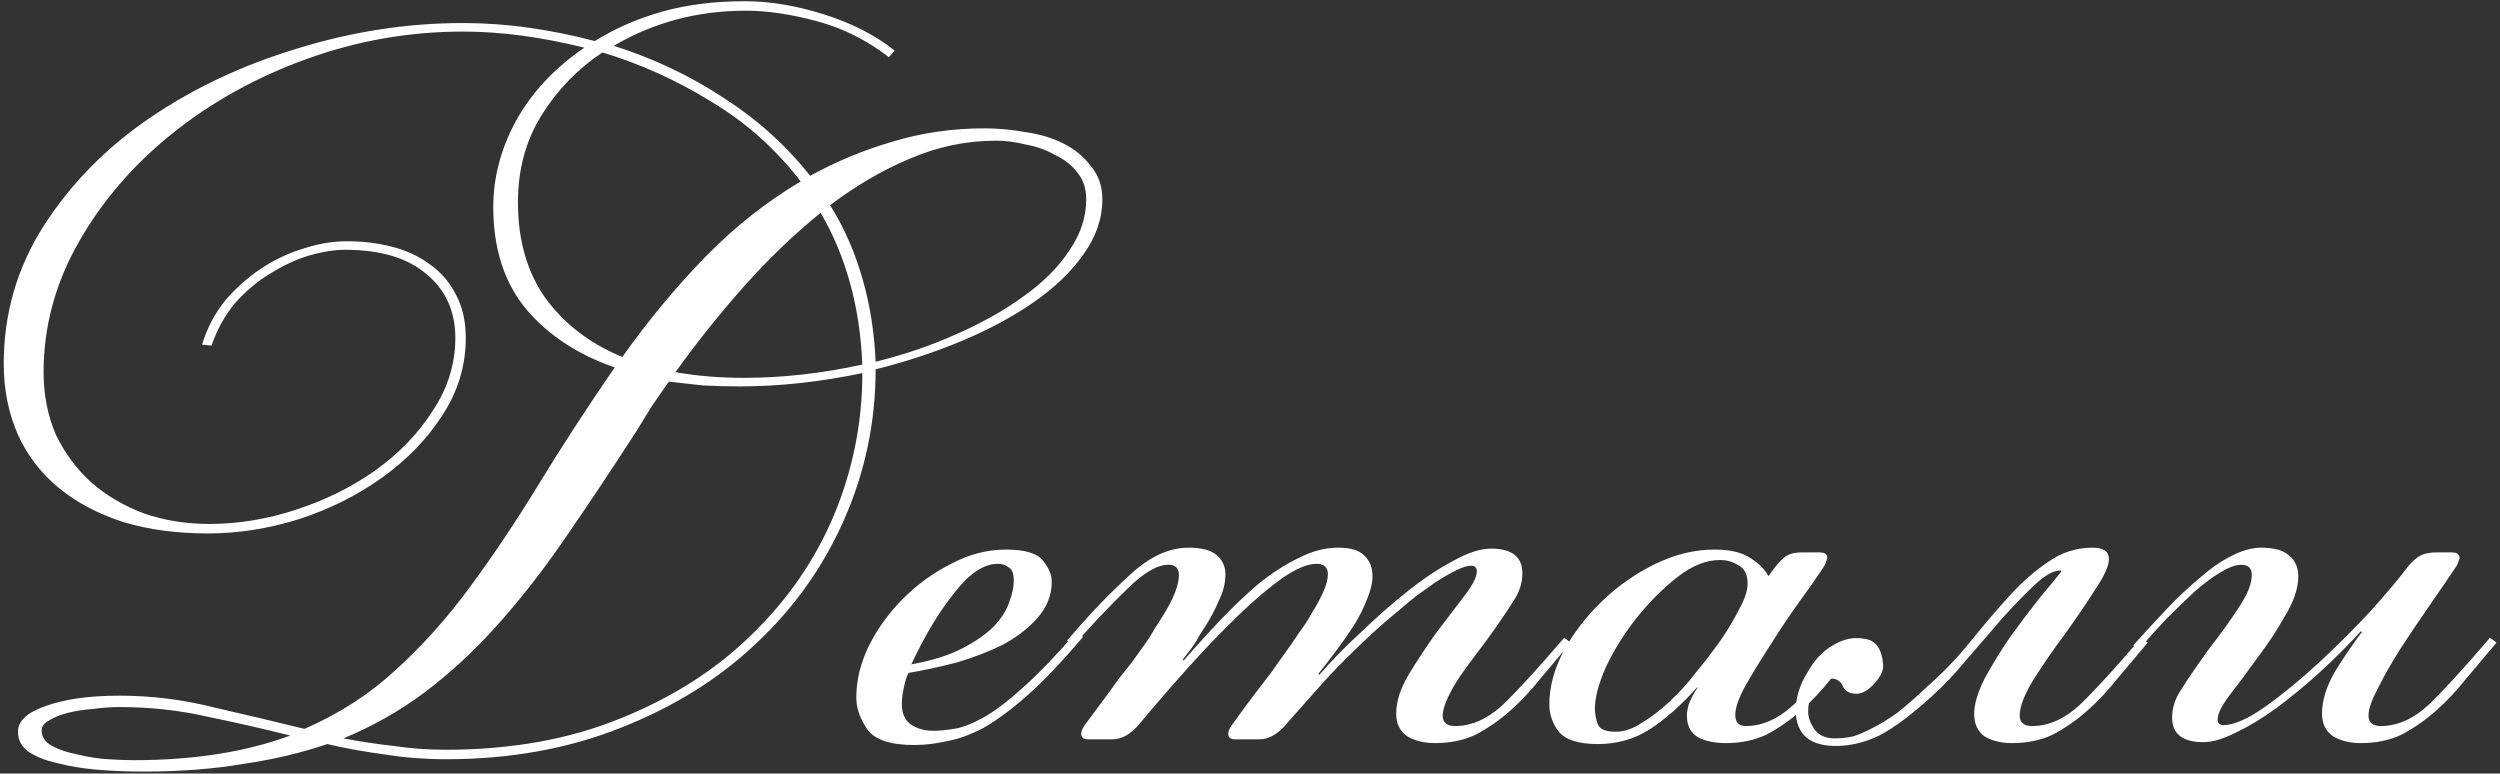 <?xml version="1.0" encoding="UTF-8"?> <svg xmlns="http://www.w3.org/2000/svg" width="585" height="181" viewBox="0 0 585 181" fill="none"><rect x="0" y="0" width="585" height="181" fill="#333333" stroke="none"/><path d="M27.96 162.788C35.36 162.788 42.612 163.676 49.716 165.452C56.82 167.08 63.998 168.782 71.25 170.558C79.39 167.006 86.494 162.418 92.562 156.794C98.778 151.17 104.55 144.732 109.878 137.48C115.354 130.08 120.756 122.014 126.084 113.282C131.412 104.55 137.332 95.448 143.844 85.976C135.26 83.016 128.378 78.502 123.198 72.434C118.018 66.218 115.428 58.226 115.428 48.458C115.428 41.502 117.204 34.768 120.756 28.256C124.456 21.596 129.784 15.898 136.74 11.162C126.676 8.646 117.204 7.388 108.324 7.388C95.744 7.388 83.534 9.534 71.694 13.826C59.854 18.118 49.346 23.964 40.17 31.364C31.142 38.616 23.89 47.052 18.414 56.672C12.938 66.292 10.2 76.43 10.2 87.086C10.2 92.414 11.162 97.298 13.086 101.738C15.158 106.03 17.896 109.73 21.3 112.838C24.852 115.946 28.996 118.388 33.732 120.164C38.468 121.792 43.574 122.606 49.05 122.606C55.71 122.606 62.444 121.496 69.252 119.276C76.06 117.056 82.202 114.022 87.678 110.174C93.302 106.178 97.816 101.516 101.22 96.188C104.772 90.86 106.548 85.162 106.548 79.094C106.548 72.878 104.328 67.92 99.888 64.22C95.448 60.372 89.084 58.448 80.796 58.448C78.28 58.448 75.468 58.892 72.36 59.78C69.4 60.668 66.366 62.074 63.258 63.998C60.298 65.774 57.56 68.068 55.044 70.88C52.676 73.692 50.826 77.022 49.494 80.87L47.274 80.648C48.458 76.8 50.234 73.396 52.602 70.436C55.118 67.476 57.93 64.96 61.038 62.888C64.146 60.816 67.402 59.262 70.806 58.226C74.358 57.042 77.836 56.45 81.24 56.45C84.94 56.45 88.492 56.894 91.896 57.782C95.3 58.67 98.26 60.076 100.776 62C103.292 63.776 105.29 66.144 106.77 69.104C108.25 71.916 108.99 75.246 108.99 79.094C108.99 85.606 107.14 91.674 103.44 97.298C99.888 102.774 95.226 107.584 89.454 111.728C83.682 115.872 77.17 119.128 69.918 121.496C62.814 123.716 55.71 124.826 48.606 124.826C41.354 124.826 34.768 123.938 28.848 122.162C22.928 120.238 17.896 117.574 13.752 114.17C9.608 110.766 6.426 106.622 4.206 101.738C1.986 96.706 0.876 91.156 0.876 85.088C0.876 73.396 3.984 62.666 10.2 52.898C16.564 42.982 24.852 34.546 35.064 27.59C45.276 20.634 56.746 15.232 69.474 11.384C82.35 7.388 95.3 5.39 108.324 5.39C113.504 5.39 118.684 5.76 123.864 6.5C129.044 7.24 134.15 8.276 139.182 9.608C143.918 6.648 149.172 4.354 154.944 2.726C160.716 1.098 167.154 0.284 174.258 0.284C180.178 0.284 186.394 1.32 192.906 3.392C199.418 5.464 204.894 8.276 209.334 11.828L208.002 13.382C202.822 9.386 197.198 6.574 191.13 4.946C185.062 3.318 179.512 2.504 174.48 2.504C163.232 2.504 152.946 5.242 143.622 10.718C152.946 13.678 161.53 17.748 169.374 22.928C177.218 27.96 183.952 34.028 189.576 41.132C195.792 37.728 202.23 35.064 208.89 33.14C215.698 31.068 222.876 30.032 230.424 30.032C233.532 30.032 236.714 30.328 239.97 30.92C243.226 31.364 246.186 32.252 248.85 33.584C251.514 34.916 253.66 36.692 255.288 38.912C257.064 40.984 257.952 43.574 257.952 46.682C257.952 51.122 256.472 55.414 253.512 59.558C250.7 63.554 246.852 67.254 241.968 70.658C237.084 74.062 231.46 77.096 225.096 79.76C218.732 82.424 211.998 84.644 204.894 86.42C204.894 98.704 202.452 110.396 197.568 121.496C192.684 132.596 185.802 142.29 176.922 150.578C168.19 158.866 157.608 165.452 145.176 170.336C132.892 175.22 119.276 177.662 104.328 177.662C99.444 177.662 94.708 177.292 90.12 176.552C85.532 175.96 81.018 175.146 76.578 174.11C70.51 176.182 63.924 177.736 56.82 178.772C49.864 179.956 42.094 180.548 33.51 180.548C29.81 180.548 26.184 180.4 22.632 180.104C19.228 179.808 16.12 179.29 13.308 178.55C10.644 177.958 8.424 177.07 6.648 175.886C5.02 174.702 4.206 173.148 4.206 171.224C4.206 168.708 6.352 166.71 10.644 165.23C15.084 163.602 20.856 162.788 27.96 162.788ZM148.95 100.85C143.03 110.026 137.406 118.462 132.078 126.158C126.898 133.706 121.57 140.514 116.094 146.582C110.766 152.502 105.142 157.682 99.222 162.122C93.45 166.414 87.16 169.966 80.352 172.778C84.2 173.518 88.122 174.11 92.118 174.554C96.114 175.146 100.184 175.442 104.328 175.442C119.572 175.442 133.188 173 145.176 168.116C157.312 163.232 167.524 156.72 175.812 148.58C184.248 140.44 190.686 131.116 195.126 120.608C199.566 109.952 201.786 98.852 201.786 87.308C191.87 89.38 182.324 90.416 173.148 90.416C170.188 90.416 167.302 90.342 164.49 90.194C161.826 89.898 159.162 89.602 156.498 89.306C155.166 91.23 153.834 93.154 152.502 95.078C151.318 97.002 150.134 98.926 148.95 100.85ZM121.2 47.348C121.2 56.228 123.346 63.702 127.638 69.77C132.078 75.838 138.072 80.426 145.62 83.534C151.836 74.802 158.348 66.958 165.156 60.002C171.964 53.046 179.364 47.2 187.356 42.464C181.584 34.916 174.628 28.7 166.488 23.816C158.348 18.784 149.838 14.936 140.958 12.272C135.186 16.12 130.45 21.004 126.75 26.924C123.05 32.844 121.2 39.652 121.2 47.348ZM233.088 32.918C226.132 32.918 219.398 34.324 212.886 37.136C206.522 39.8 200.306 43.426 194.238 48.014C197.494 53.194 200.01 58.892 201.786 65.108C203.562 71.176 204.598 77.688 204.894 84.644C211.554 83.016 217.844 80.87 223.764 78.206C229.832 75.542 235.086 72.582 239.526 69.326C244.114 66.07 247.666 62.518 250.182 58.67C252.846 54.822 254.178 50.826 254.178 46.682C254.178 44.166 253.512 42.094 252.18 40.466C250.848 38.69 249.072 37.284 246.852 36.248C244.78 35.064 242.486 34.25 239.97 33.806C237.602 33.214 235.308 32.918 233.088 32.918ZM192.018 49.79C185.654 54.97 179.586 60.816 173.814 67.328C168.19 73.692 162.936 80.278 158.052 87.086C163.084 87.974 168.412 88.418 174.036 88.418C183.064 88.418 192.314 87.382 201.786 85.31C201.49 78.354 200.528 71.99 198.9 66.218C197.272 60.298 194.978 54.822 192.018 49.79ZM31.29 177.884C45.35 177.884 57.56 175.96 67.92 172.112C61.408 170.484 54.896 169.004 48.384 167.672C41.872 166.192 35.064 165.452 27.96 165.452C26.036 165.452 23.964 165.6 21.744 165.896C19.672 166.044 17.748 166.34 15.972 166.784C14.196 167.228 12.716 167.82 11.532 168.56C10.348 169.152 9.756 169.966 9.756 171.002C9.756 172.482 10.57 173.666 12.198 174.554C13.826 175.442 15.824 176.108 18.192 176.552C20.56 177.144 22.928 177.514 25.296 177.662C27.664 177.81 29.662 177.884 31.29 177.884ZM213.25 155.462C218.134 154.574 222.13 153.316 225.238 151.688C228.346 150.06 230.788 148.358 232.564 146.582C234.34 144.658 235.524 142.808 236.116 141.032C236.856 139.108 237.226 137.406 237.226 135.926C237.226 134.298 236.856 133.262 236.116 132.818C235.376 132.226 234.488 131.93 233.452 131.93C230.196 131.93 226.792 134.224 223.24 138.812C219.688 143.252 216.358 148.802 213.25 155.462ZM218.356 171.002C219.836 171.002 221.464 170.854 223.24 170.558C225.164 170.262 227.458 169.374 230.122 167.894C232.786 166.414 235.82 164.12 239.224 161.012C242.776 157.904 246.994 153.538 251.878 147.914L253.432 149.024C248.548 154.796 244.182 159.384 240.334 162.788C236.634 166.044 233.23 168.56 230.122 170.336C227.014 171.964 224.128 173 221.464 173.444C218.948 174.036 216.432 174.332 213.916 174.332C208.44 174.332 204.814 173.148 203.038 170.78C201.262 168.264 200.374 165.748 200.374 163.232C200.374 159.236 201.336 155.24 203.26 151.244C205.332 147.1 207.996 143.4 211.252 140.144C214.656 136.74 218.43 134.002 222.574 131.93C226.718 129.71 231.01 128.6 235.45 128.6C239.89 128.6 242.776 129.488 244.108 131.264C245.44 132.892 246.106 134.52 246.106 136.148C246.106 139.256 244.996 142.068 242.776 144.584C240.704 146.952 238.04 149.024 234.784 150.8C231.528 152.428 227.902 153.834 223.906 155.018C219.91 156.054 216.136 156.868 212.584 157.46C212.14 158.348 211.77 159.532 211.474 161.012C211.178 162.344 211.03 163.602 211.03 164.786C211.03 166.858 211.696 168.412 213.028 169.448C214.508 170.484 216.284 171.002 218.356 171.002ZM335.812 173.888C333.296 173.888 331.15 173.37 329.374 172.334C327.598 171.15 326.71 169.374 326.71 167.006C326.71 164.194 327.672 161.16 329.596 157.904C331.668 154.5 333.814 151.244 336.034 148.136C338.402 145.028 340.548 142.216 342.472 139.7C344.544 137.036 345.58 135.038 345.58 133.706C345.58 132.818 345.136 132.374 344.248 132.374C343.36 132.374 342.176 132.744 340.696 133.484C339.216 134.224 337.662 135.112 336.034 136.148C334.554 137.184 333 138.294 331.372 139.478C329.892 140.662 328.56 141.772 327.376 142.808C325.008 144.732 322.788 146.656 320.716 148.58C318.644 150.504 316.572 152.502 314.5 154.574C312.428 156.646 310.282 158.94 308.062 161.456C305.99 163.824 303.696 166.414 301.18 169.226C299.108 171.742 296.962 173 294.742 173H288.97C287.934 173 287.416 172.556 287.416 171.668C287.416 171.224 287.638 170.632 288.082 169.892C289.71 167.672 291.116 165.748 292.3 164.12C293.632 162.344 294.816 160.79 295.852 159.458C297.036 157.978 298.072 156.572 298.96 155.24C299.996 153.76 301.106 152.206 302.29 150.578C302.586 150.134 303.178 149.246 304.066 147.914C305.102 146.582 306.064 145.102 306.952 143.474C307.988 141.846 308.876 140.218 309.616 138.59C310.356 136.962 310.726 135.556 310.726 134.372C310.726 132.744 309.838 131.93 308.062 131.93C305.99 131.93 303.326 133.04 300.07 135.26C296.962 137.48 293.558 140.366 289.858 143.918C286.158 147.47 282.31 151.466 278.314 155.906C274.318 160.346 270.47 164.786 266.77 169.226C264.698 171.742 262.552 173 260.332 173H254.56C253.524 173 253.006 172.556 253.006 171.668C253.006 171.224 253.228 170.632 253.672 169.892C255.3 167.672 256.78 165.674 258.112 163.898C259.444 162.122 260.628 160.494 261.664 159.014C262.848 157.534 263.958 156.128 264.994 154.796C266.03 153.316 267.14 151.762 268.324 150.134C268.768 149.542 269.36 148.58 270.1 147.248C270.988 145.916 271.876 144.51 272.764 143.03C273.652 141.55 274.392 140.07 274.984 138.59C275.576 136.962 275.872 135.63 275.872 134.594C275.872 132.966 275.058 132.152 273.43 132.152C270.766 132.152 267.51 134.076 263.662 137.924C259.814 141.624 255.744 145.916 251.452 150.8L249.676 149.912C254.856 143.844 259.74 138.738 264.328 134.594C268.916 130.302 273.504 128.156 278.092 128.156C281.2 128.156 283.42 128.748 284.752 129.932C286.084 131.116 286.75 132.596 286.75 134.372C286.75 136.444 286.232 138.516 285.196 140.588C284.308 142.66 283.346 144.51 282.31 146.138C281.126 147.914 280.312 149.246 279.868 150.134C279.424 150.874 278.388 152.28 276.76 154.352L276.982 154.574C279.794 151.318 282.68 148.136 285.64 145.028C288.6 141.92 291.56 139.108 294.52 136.592C297.628 134.076 300.736 132.078 303.844 130.598C306.952 128.97 310.06 128.156 313.168 128.156C315.98 128.156 317.978 128.748 319.162 129.932C320.494 131.116 321.16 132.744 321.16 134.816C321.16 136.444 320.716 138.294 319.828 140.366C319.088 142.29 318.126 144.214 316.942 146.138C315.61 148.21 314.278 150.134 312.946 151.91C311.614 153.686 310.134 155.61 308.506 157.682L308.728 157.904C311.54 154.648 314.796 151.318 318.496 147.914C322.196 144.362 325.822 141.18 329.374 138.368C333.074 135.408 336.626 133.04 340.03 131.264C343.434 129.34 346.394 128.378 348.91 128.378C353.794 128.378 356.236 130.302 356.236 134.15C356.236 136.222 355.644 138.22 354.46 140.144C353.276 142.068 351.796 144.288 350.02 146.804C348.688 148.728 347.282 150.652 345.802 152.576C344.322 154.5 342.916 156.424 341.584 158.348C340.4 160.124 339.438 161.826 338.698 163.454C337.958 165.082 337.588 166.414 337.588 167.45C337.588 169.078 338.55 169.892 340.474 169.892C344.322 169.892 348.022 168.264 351.574 165.008C355.126 161.604 359.936 156.35 366.004 149.246L367.558 150.356C365.19 153.168 362.822 155.98 360.454 158.792C358.234 161.604 355.866 164.12 353.35 166.34C350.834 168.56 348.17 170.41 345.358 171.89C342.546 173.222 339.364 173.888 335.812 173.888ZM402.503 131.042C399.247 131.042 395.917 132.374 392.513 135.038C389.109 137.702 385.927 140.884 382.967 144.584C380.155 148.136 377.787 151.91 375.863 155.906C374.087 159.902 373.199 163.232 373.199 165.896C373.199 166.932 373.421 168.116 373.865 169.448C374.309 170.632 375.715 171.224 378.083 171.224C380.007 171.224 382.005 170.558 384.077 169.226C386.297 167.894 388.517 166.192 390.737 164.12C392.957 162.048 395.029 159.754 396.953 157.238C399.025 154.722 400.949 152.206 402.725 149.69C404.353 147.322 405.759 144.954 406.943 142.586C408.275 140.218 408.941 138.22 408.941 136.592C408.941 134.52 408.275 133.114 406.943 132.374C405.611 131.486 404.131 131.042 402.503 131.042ZM414.935 133.262C415.823 132.078 416.711 131.116 417.599 130.376C418.487 129.636 419.819 129.266 421.595 129.266H425.813C426.997 129.266 427.589 129.71 427.589 130.598C427.589 130.746 427.515 130.968 427.367 131.264C427.367 131.412 427.219 131.782 426.923 132.374C425.591 134.446 423.741 137.11 421.373 140.366C419.005 143.622 416.711 147.026 414.491 150.578C412.271 153.982 410.273 157.238 408.497 160.346C406.869 163.306 406.055 165.6 406.055 167.228C406.055 169.004 406.869 169.892 408.497 169.892C412.345 169.892 416.045 168.264 419.597 165.008C423.149 161.604 427.959 156.35 434.027 149.246L435.581 150.356C433.213 153.168 430.845 155.98 428.477 158.792C426.257 161.604 423.889 164.12 421.373 166.34C418.857 168.56 416.193 170.41 413.381 171.89C410.569 173.222 407.387 173.888 403.835 173.888C401.319 173.888 399.173 173.444 397.397 172.556C395.621 171.52 394.733 169.818 394.733 167.45C394.733 166.71 394.881 165.822 395.177 164.786C395.621 163.602 396.287 162.344 397.175 161.012V160.79C393.327 165.082 389.553 168.412 385.853 170.78C382.301 173 378.305 174.11 373.865 174.11C369.425 174.11 366.391 173.148 364.763 171.224C363.283 169.3 362.543 167.154 362.543 164.786C362.543 160.79 363.653 156.646 365.873 152.354C368.241 148.062 371.275 144.14 374.975 140.588C378.675 137.036 382.819 134.15 387.407 131.93C391.995 129.71 396.583 128.6 401.171 128.6C404.871 128.6 407.683 129.266 409.607 130.598C411.531 131.782 412.937 133.188 413.825 134.816L414.935 133.262ZM470.836 173.888C468.32 173.888 466.174 173.37 464.398 172.334C462.77 171.15 461.956 169.374 461.956 167.006C461.956 164.786 462.77 162.048 464.398 158.792C466.174 155.536 468.172 152.28 470.392 149.024C472.76 145.768 475.054 142.734 477.274 139.922C479.642 137.11 481.344 135.038 482.38 133.706L482.158 133.484C480.53 133.484 478.532 134.594 476.164 136.814C473.944 138.886 471.428 141.476 468.616 144.584C465.952 147.692 463.14 150.948 460.18 154.352C457.368 157.756 454.63 160.642 451.966 163.01C447.23 167.302 443.16 170.336 439.756 172.112C436.352 173.74 432.948 174.554 429.544 174.554C426.584 174.554 424.29 173.888 422.662 172.556C421.034 171.076 420.22 169.004 420.22 166.34C420.22 163.232 421.108 160.272 422.884 157.46C424.512 154.5 426.51 152.354 428.878 151.022C431.246 149.542 433.688 149.024 436.204 149.468C438.868 149.764 440.348 151.762 440.644 155.462C440.792 156.794 440.126 158.274 438.646 159.902C437.166 161.53 435.76 162.344 434.428 162.344C432.948 162.344 431.912 161.826 431.32 160.79C430.876 159.606 430.062 158.94 428.878 158.792C428.138 158.792 426.954 159.458 425.326 160.79C423.846 162.122 423.106 164.046 423.106 166.562C423.106 167.894 423.624 169.3 424.66 170.78C425.696 172.112 427.25 172.778 429.322 172.778C430.802 172.778 432.208 172.63 433.54 172.334C435.02 171.89 436.574 171.224 438.202 170.336C439.978 169.448 441.902 168.264 443.974 166.784C446.046 165.156 448.414 163.084 451.078 160.568C454.778 157.312 458.108 153.834 461.068 150.134C464.176 146.286 467.21 142.734 470.17 139.478C473.13 136.222 476.164 133.558 479.272 131.486C482.38 129.266 485.858 128.156 489.706 128.156C492.222 128.156 493.48 129.044 493.48 130.82C493.48 132.448 492.37 134.89 490.15 138.146C488.078 141.402 485.71 144.88 483.046 148.58C480.382 152.132 477.94 155.684 475.72 159.236C473.648 162.64 472.612 165.378 472.612 167.45C472.612 169.078 473.574 169.892 475.498 169.892C479.346 169.892 483.046 168.264 486.598 165.008C490.15 161.604 494.96 156.35 501.028 149.246L502.582 150.356C500.214 153.168 497.846 155.98 495.478 158.792C493.258 161.604 490.89 164.12 488.374 166.34C485.858 168.56 483.194 170.41 480.382 171.89C477.57 173.222 474.388 173.888 470.836 173.888ZM552.452 173.888C549.936 173.888 547.79 173.37 546.014 172.334C544.238 171.15 543.35 169.374 543.35 167.006C543.35 163.898 544.386 160.568 546.458 157.016C548.678 153.464 550.75 150.43 552.674 147.914L552.452 147.692C549.492 150.948 546.31 154.13 542.906 157.238C539.502 160.346 536.098 163.158 532.694 165.674C529.438 168.042 526.256 169.966 523.148 171.446C520.188 172.926 517.672 173.666 515.6 173.666C510.716 173.666 508.274 171.742 508.274 167.894C508.274 165.822 508.866 163.824 510.05 161.9C511.234 159.976 512.714 157.756 514.49 155.24C515.822 153.316 517.228 151.392 518.708 149.468C520.188 147.544 521.52 145.694 522.704 143.918C524.036 141.994 525.072 140.292 525.812 138.812C526.552 137.184 526.922 135.778 526.922 134.594C526.922 132.966 526.108 132.152 524.48 132.152C523.148 132.152 521.52 132.744 519.596 133.928C517.82 134.964 515.822 136.444 513.602 138.368C511.53 140.292 509.31 142.438 506.942 144.806C504.722 147.174 502.576 149.542 500.504 151.91L499.172 151.022C501.836 148.062 504.426 145.25 506.942 142.586C509.606 139.774 512.196 137.332 514.712 135.26C517.228 133.04 519.67 131.338 522.038 130.154C524.554 128.822 526.922 128.156 529.142 128.156C532.102 128.156 534.248 128.748 535.58 129.932C537.06 131.116 537.8 132.744 537.8 134.816C537.8 137.628 536.764 140.736 534.692 144.14C532.768 147.544 530.622 150.8 528.254 153.908C526.034 157.016 523.888 159.902 521.816 162.566C519.892 165.082 518.93 167.006 518.93 168.338C518.93 169.226 519.374 169.67 520.262 169.67C522.778 169.67 526.108 168.19 530.252 165.23C534.396 162.27 538.614 158.792 542.906 154.796C547.198 150.8 551.194 146.804 554.894 142.808C558.594 138.664 561.332 135.408 563.108 133.04C563.996 131.856 564.884 130.968 565.772 130.376C566.808 129.636 568.288 129.266 570.212 129.266H573.764C574.948 129.266 575.54 129.71 575.54 130.598C575.54 130.746 575.466 130.968 575.318 131.264C575.318 131.412 575.17 131.782 574.874 132.374C573.098 135.038 571.026 138.072 568.658 141.476C566.29 144.88 563.996 148.284 561.776 151.688C559.704 154.944 557.928 158.052 556.448 161.012C554.968 163.824 554.228 165.97 554.228 167.45C554.228 169.078 555.19 169.892 557.114 169.892C560.962 169.892 564.662 168.264 568.214 165.008C571.766 161.604 576.576 156.35 582.644 149.246L584.198 150.356C581.83 153.168 579.462 155.98 577.094 158.792C574.874 161.604 572.506 164.12 569.99 166.34C567.474 168.56 564.81 170.41 561.998 171.89C559.186 173.222 556.004 173.888 552.452 173.888Z" fill="white"></path></svg> 